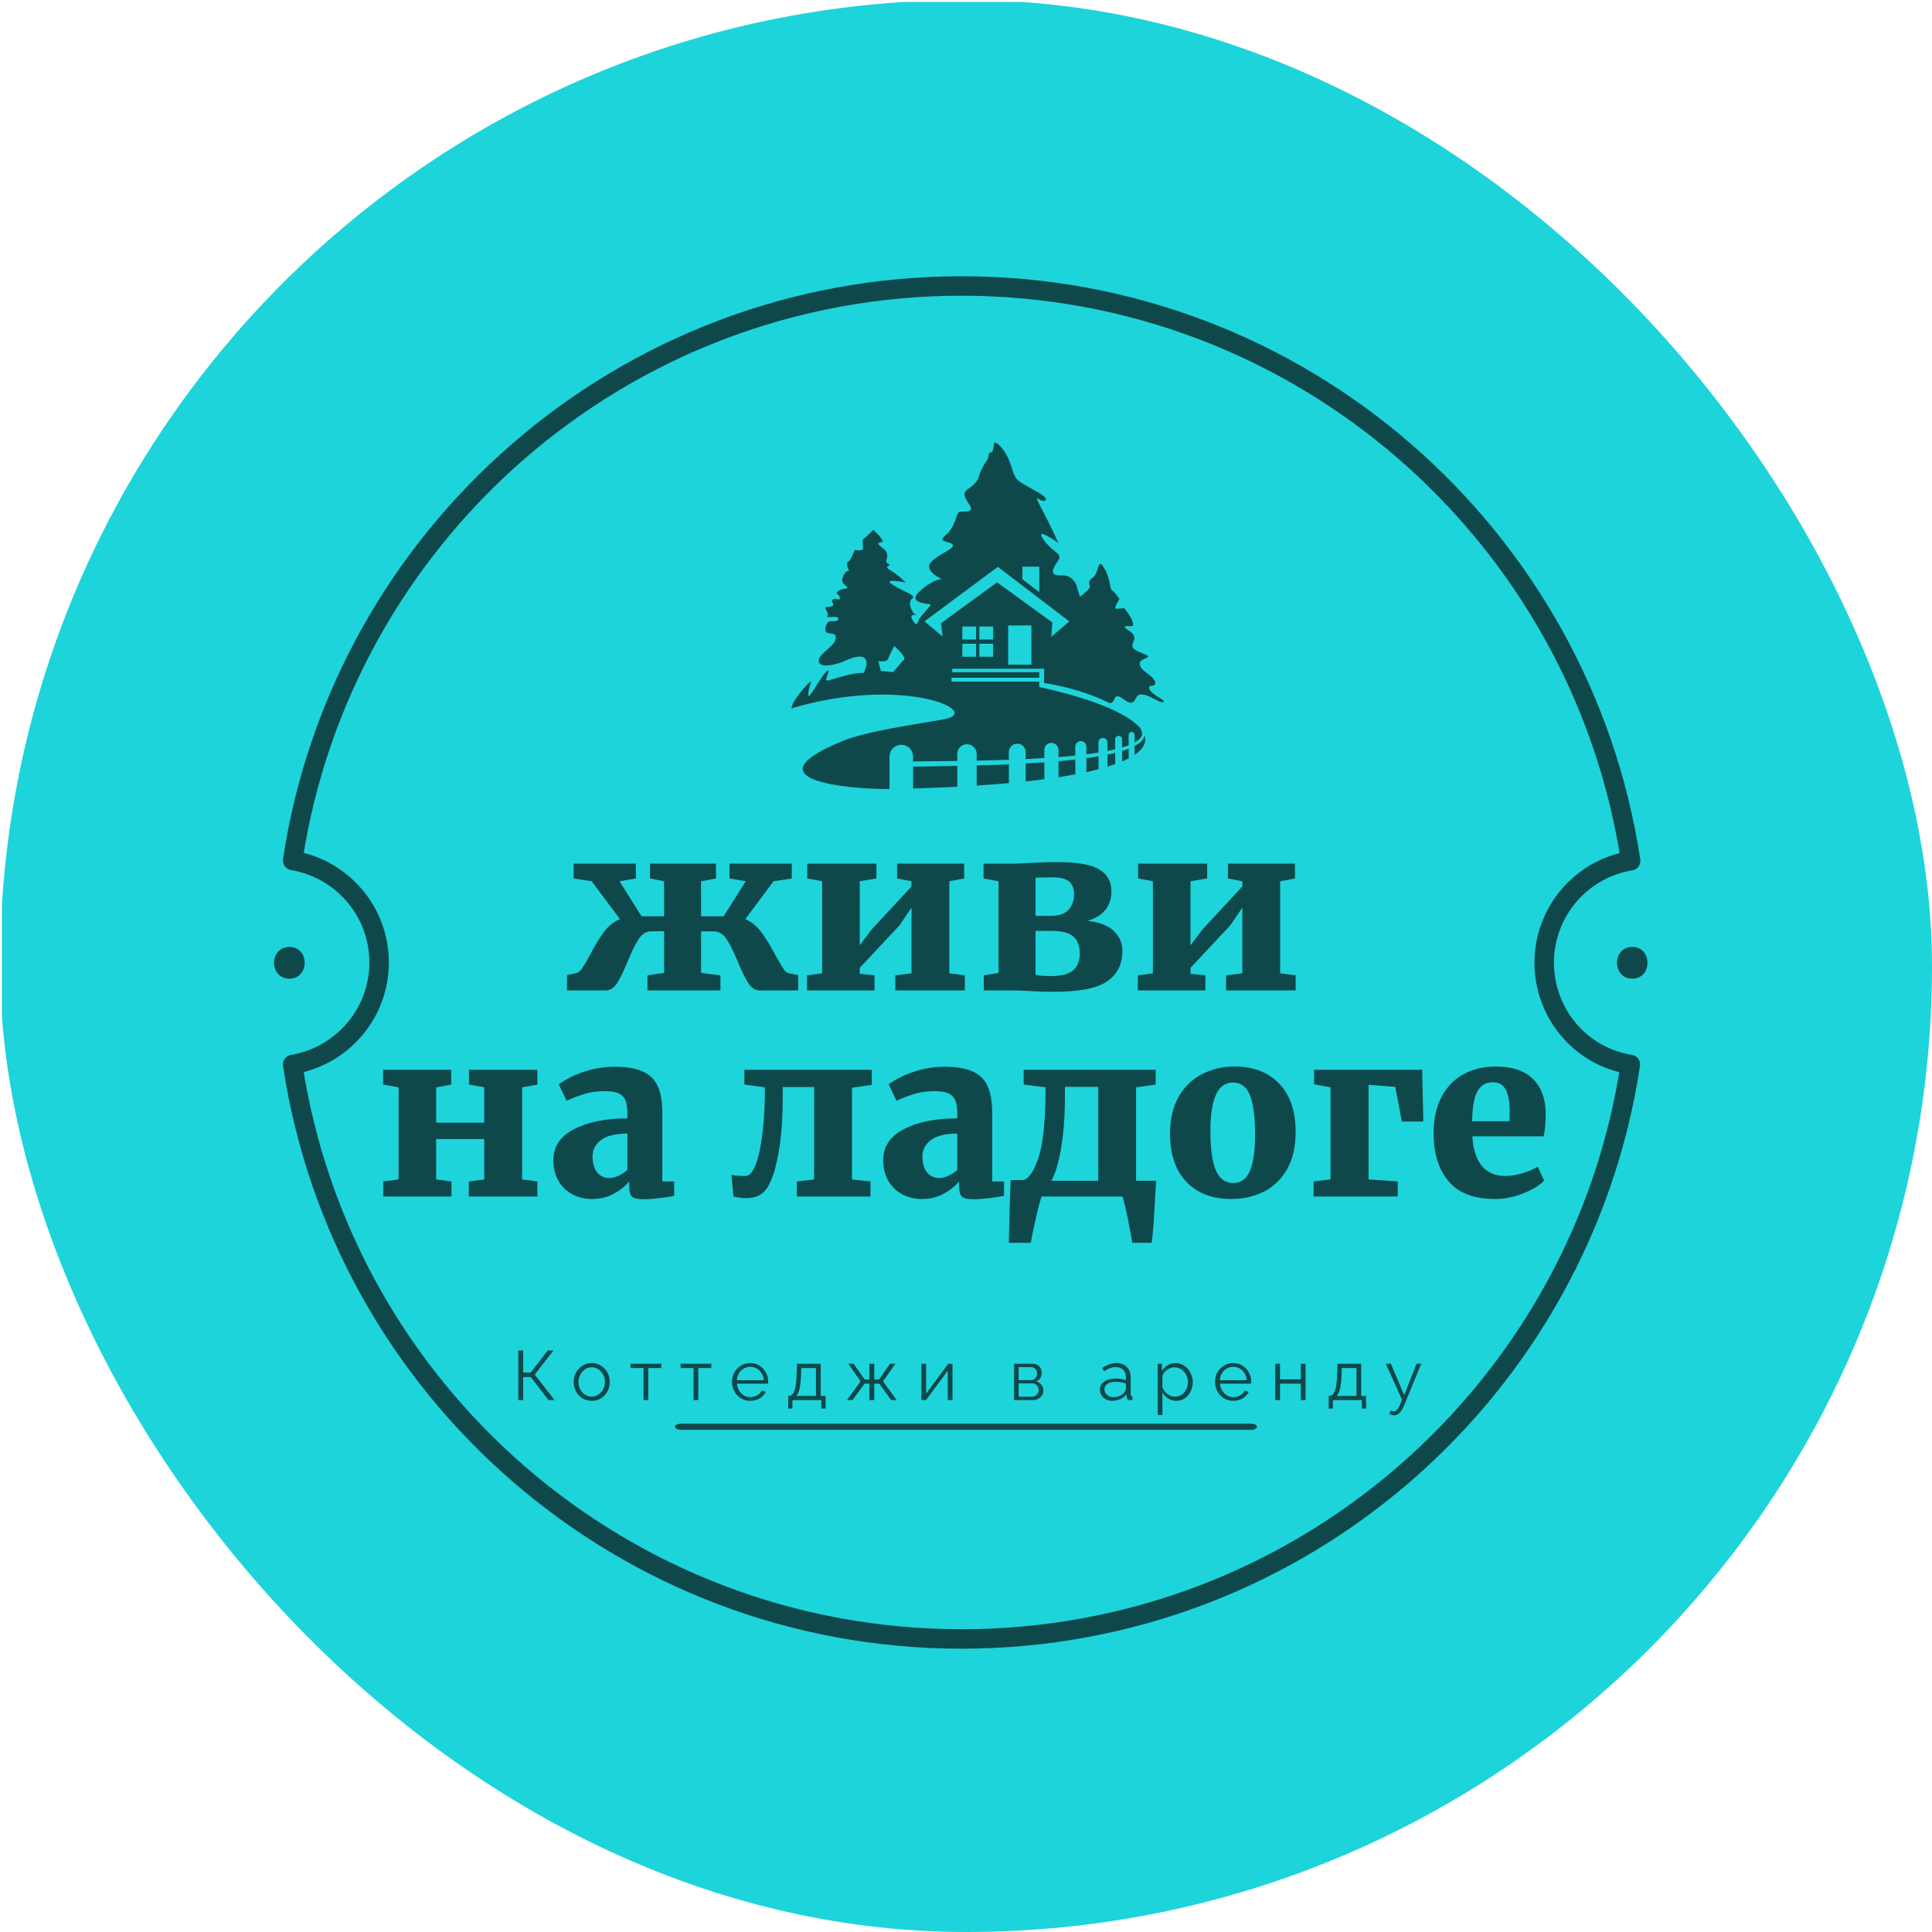 <?xml version="1.0" encoding="UTF-8"?> <svg xmlns="http://www.w3.org/2000/svg" width="40" height="40" viewBox="0 0 40 40" fill="none"><g clip-path="url(#clip0_138_94)"><path d="M40.04 0.04H0.04V40.04H40.04V0.04Z" fill="#1DD4DB"></path><path d="M5.993 20.262C6.413 20.262 6.413 19.605 5.993 19.605C5.567 19.605 5.567 20.262 5.993 20.262Z" fill="#0E484B"></path><path d="M33.794 20.262C34.214 20.262 34.214 19.605 33.794 19.605C33.374 19.605 33.374 20.262 33.794 20.262Z" fill="#0E484B"></path><path d="M31.971 19.933C31.971 18.871 32.745 17.985 33.761 17.821C32.738 11.084 26.926 5.921 19.907 5.921C12.888 5.921 7.075 11.084 6.059 17.815C7.075 17.985 7.849 18.864 7.849 19.927C7.849 20.99 7.075 21.869 6.059 22.039C7.075 28.776 12.894 33.933 19.907 33.933C26.926 33.933 32.738 28.77 33.755 22.039C32.745 21.882 31.971 20.996 31.971 19.933Z" stroke="#0E484B" stroke-width="0.403" stroke-miterlimit="10" stroke-linecap="round" stroke-linejoin="round"></path><path d="M20.543 9.354C20.46 9.381 20.469 9.393 20.46 9.487C20.46 9.487 20.299 9.724 20.277 9.832C20.255 9.94 20.201 10.015 20.029 10.134C19.856 10.253 20.115 10.447 20.104 10.534C20.093 10.62 19.942 10.577 19.867 10.598C19.791 10.62 19.791 10.9 19.586 11.073C19.381 11.245 19.672 11.191 19.726 11.278C19.78 11.364 19.392 11.483 19.263 11.655C19.133 11.828 19.5 11.99 19.5 11.99C19.5 11.99 19.327 11.979 19.041 12.243C18.755 12.507 19.262 12.491 19.268 12.518C19.273 12.545 19.019 12.799 19.019 12.836C19.019 12.874 18.976 12.998 18.89 12.831C18.804 12.664 19.041 12.766 18.955 12.723C18.869 12.68 18.788 12.459 18.885 12.394C18.982 12.33 18.782 12.286 18.502 12.119C18.221 11.952 18.75 12.06 18.75 12.06C18.75 12.06 18.588 11.893 18.426 11.801C18.264 11.709 18.502 11.714 18.389 11.671C18.275 11.628 18.475 11.493 18.275 11.347C18.076 11.202 18.259 11.25 18.275 11.207C18.291 11.164 18.081 10.97 18.081 10.97C18.081 10.97 17.914 11.142 17.881 11.153C17.849 11.164 17.86 11.256 17.87 11.342C17.881 11.428 17.698 11.385 17.698 11.385C17.698 11.385 17.617 11.601 17.558 11.633C17.499 11.666 17.579 11.817 17.579 11.817C17.579 11.817 17.504 11.817 17.461 11.919C17.418 12.022 17.428 12.06 17.52 12.135C17.612 12.211 17.45 12.162 17.358 12.238C17.267 12.313 17.371 12.277 17.387 12.374C17.404 12.471 17.265 12.34 17.229 12.435C17.206 12.492 17.263 12.464 17.25 12.524C17.241 12.572 17.11 12.567 17.11 12.567C17.038 12.589 17.186 12.696 17.126 12.761C17.082 12.808 17.355 12.73 17.358 12.809C17.361 12.873 17.218 12.863 17.175 12.863C17.132 12.863 17.067 13 17.094 13.068C17.122 13.138 17.278 13.092 17.299 13.165C17.358 13.37 16.9 13.537 16.954 13.704C17.008 13.872 17.455 13.7 17.455 13.7C17.455 13.7 17.773 13.532 17.892 13.618C18.004 13.7 17.893 13.909 17.88 13.933C17.655 13.92 17.346 14.039 17.133 14.09C17.036 14.113 17.232 13.831 17.122 13.891C17.06 13.924 16.829 14.329 16.762 14.401C16.722 14.444 16.723 14.305 16.788 14.136C16.843 13.992 16.382 14.52 16.386 14.666C18.711 13.975 20.378 14.737 19.547 14.891C18.971 14.997 17.955 15.134 17.457 15.337C15.477 16.146 17.515 16.337 18.416 16.337V15.664C18.416 15.529 18.524 15.42 18.66 15.42C18.795 15.42 18.904 15.529 18.904 15.664V15.765C19.138 15.761 19.46 15.76 19.819 15.755V15.609C19.819 15.498 19.908 15.408 20.02 15.408C20.131 15.408 20.221 15.498 20.221 15.609V15.748C20.437 15.744 20.66 15.739 20.887 15.73V15.571C20.887 15.475 20.965 15.397 21.061 15.397C21.157 15.397 21.235 15.475 21.235 15.571V15.716C21.365 15.71 21.494 15.703 21.621 15.695V15.528C21.621 15.447 21.686 15.381 21.767 15.381C21.849 15.381 21.915 15.447 21.915 15.528V15.675C21.999 15.668 22.083 15.661 22.165 15.653C22.198 15.65 22.23 15.646 22.263 15.643V15.458C22.263 15.395 22.314 15.343 22.377 15.343C22.441 15.343 22.492 15.394 22.492 15.458V15.616C22.578 15.605 22.663 15.594 22.742 15.581V15.371C22.742 15.32 22.784 15.278 22.836 15.278C22.887 15.278 22.929 15.32 22.929 15.371V15.548C22.958 15.543 22.986 15.537 23.014 15.531C23.04 15.526 23.064 15.52 23.088 15.514V15.306C23.088 15.267 23.12 15.235 23.16 15.235C23.199 15.235 23.231 15.267 23.231 15.306V15.476C23.281 15.461 23.327 15.445 23.368 15.429V15.215C23.368 15.181 23.395 15.154 23.429 15.154C23.462 15.154 23.49 15.181 23.49 15.215V15.373C23.51 15.362 23.529 15.351 23.545 15.339C23.597 15.302 23.629 15.262 23.64 15.223C23.643 15.213 23.645 15.203 23.646 15.192V15.18C23.644 15.153 23.634 15.123 23.615 15.09C23.609 15.081 23.602 15.071 23.595 15.06C23.317 14.753 22.555 14.449 21.516 14.224V14.113H19.7V14.032H21.517V13.918H19.716V13.845H21.62L21.617 14.042L21.615 14.14C22.103 14.219 22.547 14.348 22.952 14.546C23.041 14.589 23.059 14.479 23.092 14.438C23.168 14.344 23.321 14.577 23.437 14.546C23.509 14.527 23.517 14.403 23.588 14.384C23.755 14.339 23.998 14.568 24.084 14.535C24.171 14.503 23.766 14.362 23.793 14.223C23.802 14.18 23.9 14.21 23.912 14.169C23.959 13.995 23.57 13.905 23.599 13.726C23.61 13.66 23.685 13.651 23.761 13.607C23.836 13.564 23.528 13.511 23.459 13.413C23.388 13.314 23.61 13.208 23.373 13.057C23.136 12.906 23.455 12.995 23.459 12.949C23.472 12.816 23.275 12.593 23.275 12.593C23.275 12.593 23.157 12.604 23.103 12.604C23.049 12.604 23.178 12.399 23.178 12.399C23.178 12.399 23.059 12.237 23.017 12.215C22.974 12.194 22.995 11.978 22.855 11.751C22.715 11.524 22.758 11.87 22.628 11.956C22.499 12.042 22.564 12.097 22.564 12.15C22.564 12.204 22.359 12.355 22.359 12.355L22.305 12.183C22.305 12.183 22.262 11.902 21.981 11.913C21.7 11.924 21.797 11.773 21.905 11.611C22.013 11.449 21.808 11.46 21.603 11.168C21.399 10.877 21.916 11.244 21.916 11.244C21.916 11.244 21.711 10.802 21.538 10.478C21.366 10.154 21.56 10.435 21.646 10.359C21.733 10.284 21.269 10.09 21.096 9.96C20.924 9.831 20.977 9.54 20.719 9.248C20.662 9.184 20.602 9.158 20.602 9.158C20.576 9.14 20.564 9.344 20.542 9.352L20.543 9.354ZM21.169 11.732H21.517V12.259L21.167 11.992L21.169 11.732ZM20.659 11.736L22.139 12.865L21.765 13.185L21.788 12.888L20.644 12.056L19.484 12.903L19.515 13.177L19.14 12.865L20.659 11.736ZM20.873 12.949H21.354V13.762H20.873V12.949ZM19.924 12.972H20.21V13.24H19.924V12.972ZM20.276 12.972H20.562V13.24H20.276V12.972ZM19.924 13.328H20.21V13.597H19.924V13.328ZM20.276 13.328H20.562V13.597H20.276V13.328ZM18.513 13.376C18.513 13.376 18.777 13.597 18.713 13.662C18.648 13.726 18.492 13.915 18.492 13.915L18.238 13.893L18.184 13.688C18.184 13.688 18.357 13.715 18.384 13.645C18.411 13.575 18.513 13.376 18.513 13.376L18.513 13.376ZM23.698 15.227C23.697 15.232 23.696 15.238 23.694 15.243C23.678 15.3 23.637 15.349 23.578 15.393C23.552 15.412 23.523 15.429 23.49 15.446V15.629C23.679 15.502 23.741 15.366 23.698 15.227L23.698 15.227ZM23.369 15.501C23.327 15.517 23.281 15.533 23.232 15.548V15.765C23.282 15.744 23.328 15.722 23.369 15.701V15.501ZM23.089 15.587C23.069 15.592 23.048 15.597 23.027 15.602C22.996 15.609 22.963 15.616 22.93 15.623V15.873C22.986 15.855 23.04 15.838 23.089 15.82L23.089 15.587ZM22.744 15.658C22.664 15.671 22.579 15.684 22.493 15.695V15.985C22.582 15.966 22.665 15.946 22.744 15.925V15.658ZM22.264 15.724C22.233 15.728 22.203 15.731 22.171 15.735C22.087 15.744 22.002 15.752 21.916 15.76V16.091C22.039 16.072 22.154 16.052 22.264 16.031L22.264 15.724ZM21.622 15.783C21.494 15.792 21.366 15.8 21.236 15.807V16.178C21.371 16.164 21.499 16.149 21.622 16.133V15.783ZM20.888 15.825C20.661 15.835 20.438 15.842 20.222 15.848V16.264C20.457 16.249 20.679 16.232 20.888 16.213V15.825ZM19.82 15.857C19.46 15.864 19.139 15.868 18.905 15.873V16.325C19.228 16.315 19.533 16.303 19.82 16.288V15.857Z" fill="#0E484B"></path><path d="M25.897 29.603H14.117C14.033 29.603 13.976 29.577 13.976 29.539C13.976 29.501 14.033 29.475 14.117 29.475H25.883C25.968 29.475 26.024 29.501 26.024 29.539C26.024 29.577 25.968 29.603 25.897 29.603Z" fill="#0E484B"></path><path d="M15.431 19.028C15.563 19.088 15.675 19.181 15.768 19.306C15.861 19.432 15.957 19.591 16.058 19.783C16.131 19.912 16.183 20.001 16.214 20.05C16.246 20.099 16.28 20.131 16.318 20.146L16.525 20.189V20.506H15.728C15.636 20.506 15.559 20.456 15.494 20.357C15.43 20.258 15.357 20.109 15.275 19.91C15.19 19.706 15.113 19.551 15.044 19.446C14.974 19.34 14.889 19.286 14.789 19.283H14.515V20.142L14.916 20.194V20.506H13.405V20.194L13.75 20.142V19.279L13.476 19.283C13.376 19.286 13.291 19.338 13.224 19.441C13.156 19.543 13.08 19.698 12.995 19.906C12.913 20.104 12.84 20.254 12.776 20.355C12.711 20.455 12.633 20.506 12.542 20.506H11.74V20.189L11.947 20.142C11.985 20.126 12.024 20.089 12.065 20.029C12.106 19.969 12.155 19.884 12.212 19.774C12.315 19.578 12.412 19.419 12.502 19.297C12.592 19.174 12.703 19.085 12.835 19.028L12.249 18.245L11.877 18.188V17.881H13.165V18.188L12.825 18.245L13.283 18.971H13.75V18.245L13.457 18.188V17.881H14.821L14.826 18.188L14.515 18.245V18.971H14.982L15.44 18.245L15.104 18.188V17.881H16.393V18.188L16.016 18.245L15.431 19.028Z" fill="#0E484B"></path><path d="M16.714 17.881H18.145V18.188L17.8 18.245V19.57L18.05 19.24L18.872 18.353V18.245L18.574 18.188V17.881H19.962V18.188L19.655 18.245V20.151L19.976 20.194V20.506H18.537V20.194L18.872 20.151V18.792L18.622 19.16L17.8 20.038V20.161L18.107 20.194V20.506H16.709V20.194L17.021 20.151V18.245L16.714 18.188V17.881Z" fill="#0E484B"></path><path d="M20.977 17.881C21.058 17.881 21.167 17.876 21.302 17.867C21.548 17.855 21.735 17.848 21.864 17.848C22.301 17.848 22.602 17.9 22.766 18.004C22.929 18.108 23.011 18.255 23.011 18.447C23.011 18.759 22.846 18.965 22.515 19.066C22.758 19.091 22.939 19.16 23.058 19.274C23.178 19.387 23.238 19.525 23.238 19.689C23.238 19.962 23.133 20.172 22.924 20.317C22.715 20.462 22.347 20.534 21.822 20.534C21.712 20.534 21.616 20.532 21.534 20.529C21.452 20.526 21.385 20.523 21.331 20.519C21.189 20.51 21.064 20.506 20.954 20.506H20.368V20.194L20.674 20.142V18.245L20.363 18.188V17.881H20.977ZM21.751 18.962C21.927 18.962 22.052 18.919 22.127 18.832C22.2 18.746 22.237 18.64 22.237 18.514C22.237 18.398 22.203 18.31 22.136 18.251C22.068 18.193 21.948 18.164 21.774 18.164C21.617 18.164 21.505 18.167 21.439 18.174V18.962H21.751ZM21.439 20.18C21.48 20.199 21.587 20.208 21.76 20.208C21.978 20.208 22.131 20.168 22.221 20.087C22.311 20.007 22.355 19.89 22.355 19.736C22.355 19.582 22.311 19.466 22.221 19.389C22.131 19.312 21.986 19.274 21.784 19.274H21.439V20.18Z" fill="#0E484B"></path><path d="M23.563 17.881H24.993V18.188L24.648 18.245V19.57L24.899 19.24L25.721 18.353V18.245L25.423 18.188V17.881H26.811V18.188L26.504 18.245V20.151L26.825 20.194V20.506H25.385V20.194L25.721 20.151V18.792L25.47 19.16L24.648 20.038V20.161L24.956 20.194V20.506H23.558V20.194L23.87 20.151V18.245L23.563 18.188V17.881Z" fill="#0E484B"></path><path d="M7.931 22.148H9.342V22.455L9.03 22.512V23.244H10.026V22.512L9.71 22.455V22.148H11.126V22.455L10.81 22.512V24.419L11.126 24.461V24.772H9.706V24.461L10.026 24.419V23.583H9.03V24.419L9.347 24.461V24.772H7.935V24.461L8.252 24.419V22.512L7.931 22.455V22.148Z" fill="#0E484B"></path><path d="M11.457 24.017C11.457 23.74 11.597 23.528 11.879 23.38C12.161 23.232 12.531 23.156 12.99 23.154V23.059C12.99 22.946 12.978 22.856 12.953 22.79C12.928 22.724 12.882 22.674 12.816 22.641C12.75 22.608 12.652 22.591 12.523 22.591C12.369 22.591 12.231 22.609 12.11 22.646C11.989 22.682 11.862 22.73 11.73 22.79L11.569 22.45C11.62 22.409 11.702 22.36 11.815 22.302C11.928 22.243 12.065 22.193 12.224 22.15C12.383 22.108 12.549 22.086 12.721 22.086C12.973 22.086 13.17 22.119 13.313 22.186C13.457 22.252 13.559 22.354 13.62 22.493C13.682 22.631 13.713 22.82 13.713 23.059V24.461H13.958V24.758C13.886 24.774 13.785 24.79 13.656 24.806C13.527 24.821 13.416 24.829 13.325 24.829C13.206 24.829 13.126 24.811 13.087 24.777C13.048 24.742 13.028 24.673 13.028 24.57V24.461C12.95 24.555 12.844 24.639 12.712 24.713C12.579 24.787 12.427 24.824 12.254 24.824C12.106 24.824 11.972 24.792 11.85 24.727C11.729 24.663 11.633 24.57 11.563 24.449C11.492 24.328 11.457 24.184 11.457 24.017ZM12.622 24.39C12.679 24.39 12.742 24.373 12.811 24.34C12.88 24.307 12.94 24.267 12.99 24.22V23.47C12.745 23.47 12.563 23.514 12.445 23.602C12.328 23.69 12.268 23.803 12.268 23.942C12.268 24.083 12.3 24.193 12.363 24.272C12.426 24.35 12.512 24.39 12.622 24.39Z" fill="#0E484B"></path><path d="M16.205 22.733C16.205 23.14 16.18 23.496 16.13 23.803C16.079 24.11 16.017 24.334 15.945 24.476C15.904 24.579 15.845 24.66 15.766 24.718C15.687 24.777 15.58 24.806 15.445 24.806C15.366 24.806 15.28 24.795 15.185 24.772L15.143 24.324C15.215 24.34 15.313 24.348 15.436 24.348C15.514 24.348 15.584 24.269 15.646 24.112C15.707 23.954 15.754 23.736 15.787 23.456C15.82 23.176 15.837 22.861 15.837 22.512L15.412 22.455V22.148H18.05V22.46L17.64 22.521V24.419L18.022 24.461V24.772H16.497V24.461L16.856 24.419V22.507H16.205V22.733Z" fill="#0E484B"></path><path d="M18.286 24.017C18.286 23.74 18.427 23.528 18.709 23.38C18.99 23.232 19.361 23.156 19.82 23.154V23.059C19.82 22.946 19.808 22.856 19.782 22.79C19.757 22.724 19.712 22.674 19.645 22.641C19.579 22.608 19.482 22.591 19.353 22.591C19.199 22.591 19.061 22.609 18.94 22.646C18.819 22.682 18.692 22.73 18.56 22.79L18.4 22.45C18.45 22.409 18.532 22.36 18.645 22.302C18.758 22.243 18.894 22.193 19.053 22.15C19.212 22.108 19.378 22.086 19.551 22.086C19.803 22.086 20 22.119 20.144 22.186C20.287 22.252 20.389 22.354 20.45 22.493C20.512 22.631 20.542 22.82 20.542 23.059V24.461H20.788V24.758C20.715 24.774 20.615 24.79 20.486 24.806C20.357 24.821 20.247 24.829 20.156 24.829C20.036 24.829 19.956 24.811 19.917 24.777C19.878 24.742 19.858 24.673 19.858 24.57V24.461C19.779 24.555 19.674 24.639 19.542 24.713C19.41 24.787 19.257 24.824 19.084 24.824C18.936 24.824 18.802 24.792 18.68 24.727C18.559 24.663 18.463 24.57 18.392 24.449C18.322 24.328 18.286 24.184 18.286 24.017ZM19.452 24.39C19.509 24.39 19.572 24.373 19.64 24.34C19.71 24.307 19.77 24.267 19.82 24.22V23.47C19.575 23.47 19.393 23.514 19.275 23.602C19.157 23.69 19.098 23.803 19.098 23.942C19.098 24.083 19.13 24.193 19.192 24.272C19.256 24.35 19.342 24.39 19.452 24.39Z" fill="#0E484B"></path><path d="M23.936 24.447C23.927 24.62 23.913 24.859 23.894 25.162C23.875 25.465 23.858 25.655 23.842 25.731H23.441C23.428 25.633 23.396 25.461 23.346 25.214C23.296 24.967 23.26 24.82 23.238 24.772H21.567C21.542 24.829 21.5 24.982 21.444 25.232C21.387 25.483 21.353 25.649 21.34 25.731H20.887C20.897 25.218 20.909 24.785 20.925 24.432H21.198C21.324 24.379 21.431 24.205 21.518 23.911C21.604 23.617 21.647 23.151 21.647 22.512L21.194 22.455V22.148H23.927V22.455L23.521 22.512V24.447H23.936ZM22.048 22.733C22.048 23.124 22.02 23.475 21.966 23.786C21.911 24.098 21.844 24.318 21.765 24.447H22.738V22.502H22.048V22.733Z" fill="#0E484B"></path><path d="M24.224 23.474C24.224 23.172 24.284 22.916 24.403 22.707C24.523 22.498 24.685 22.341 24.887 22.238C25.09 22.134 25.313 22.081 25.555 22.081C25.952 22.081 26.262 22.201 26.487 22.438C26.712 22.676 26.825 23.007 26.825 23.432C26.825 23.743 26.765 24.003 26.646 24.21C26.526 24.418 26.366 24.573 26.164 24.673C25.963 24.773 25.738 24.824 25.489 24.824C25.096 24.824 24.787 24.705 24.562 24.468C24.337 24.23 24.224 23.899 24.224 23.474ZM25.536 24.494C25.688 24.494 25.8 24.413 25.874 24.25C25.948 24.088 25.985 23.834 25.985 23.488C25.985 23.12 25.95 22.849 25.878 22.674C25.808 22.499 25.689 22.412 25.523 22.412C25.214 22.412 25.06 22.747 25.06 23.418C25.06 23.782 25.098 24.053 25.173 24.23C25.249 24.405 25.37 24.494 25.536 24.494Z" fill="#0E484B"></path><path d="M27.207 22.148H29.445L29.468 23.22H29.024L28.887 22.502L28.335 22.46V24.419L28.939 24.461V24.772H27.197V24.461L27.547 24.419V22.512L27.207 22.45V22.148Z" fill="#0E484B"></path><path d="M30.95 24.824C30.519 24.824 30.199 24.702 29.992 24.458C29.784 24.215 29.681 23.882 29.681 23.46C29.681 23.174 29.734 22.927 29.841 22.719C29.948 22.511 30.098 22.353 30.292 22.245C30.485 22.136 30.713 22.081 30.974 22.081C31.304 22.081 31.557 22.165 31.731 22.332C31.906 22.499 31.996 22.735 32.002 23.04C32.002 23.241 31.988 23.404 31.96 23.526H30.483C30.498 23.794 30.564 23.997 30.679 24.137C30.794 24.277 30.955 24.347 31.162 24.347C31.279 24.347 31.401 24.327 31.529 24.288C31.656 24.249 31.759 24.204 31.837 24.154L31.97 24.442C31.888 24.533 31.749 24.619 31.552 24.701C31.355 24.783 31.154 24.824 30.95 24.824ZM30.478 23.214H31.252L31.257 23.016C31.257 22.818 31.23 22.667 31.177 22.563C31.123 22.459 31.032 22.407 30.903 22.407C30.771 22.407 30.668 22.465 30.596 22.58C30.524 22.695 30.485 22.906 30.478 23.214Z" fill="#0E484B"></path><path d="M10.731 28.988V27.961H10.832V28.418H10.987L11.34 27.961H11.457L11.071 28.459L11.482 28.988H11.357L10.99 28.511H10.832V28.988H10.731ZM12.25 29.002C12.196 29.002 12.146 28.992 12.1 28.972C12.054 28.951 12.015 28.922 11.981 28.887C11.948 28.85 11.923 28.808 11.905 28.762C11.886 28.715 11.877 28.665 11.877 28.613C11.877 28.559 11.886 28.509 11.905 28.463C11.923 28.416 11.949 28.374 11.983 28.339C12.016 28.302 12.056 28.274 12.101 28.253C12.147 28.232 12.197 28.221 12.252 28.221C12.306 28.221 12.355 28.232 12.4 28.253C12.446 28.274 12.485 28.302 12.519 28.339C12.553 28.374 12.579 28.416 12.597 28.463C12.615 28.509 12.624 28.559 12.624 28.613C12.624 28.665 12.615 28.715 12.597 28.762C12.579 28.808 12.553 28.85 12.519 28.887C12.486 28.922 12.447 28.951 12.4 28.972C12.355 28.992 12.305 29.002 12.25 29.002ZM11.977 28.615C11.977 28.671 11.989 28.722 12.013 28.768C12.038 28.813 12.071 28.849 12.113 28.877C12.154 28.902 12.2 28.916 12.25 28.916C12.3 28.916 12.346 28.902 12.387 28.875C12.429 28.848 12.462 28.811 12.487 28.765C12.512 28.718 12.525 28.667 12.525 28.612C12.525 28.556 12.512 28.505 12.487 28.459C12.462 28.412 12.429 28.376 12.387 28.349C12.346 28.322 12.3 28.308 12.25 28.308C12.2 28.308 12.154 28.322 12.113 28.35C12.072 28.378 12.04 28.415 12.014 28.462C11.989 28.507 11.977 28.558 11.977 28.615ZM13.324 28.988V28.323H13.055V28.235H13.691V28.323H13.422V28.988H13.324ZM14.36 28.988V28.323H14.091V28.235H14.727V28.323H14.458V28.988H14.36ZM15.533 29.002C15.479 29.002 15.429 28.992 15.383 28.972C15.337 28.951 15.297 28.922 15.263 28.887C15.229 28.85 15.203 28.808 15.183 28.761C15.165 28.714 15.156 28.663 15.156 28.609C15.156 28.539 15.172 28.474 15.204 28.415C15.236 28.357 15.281 28.31 15.338 28.275C15.395 28.239 15.46 28.221 15.532 28.221C15.606 28.221 15.671 28.239 15.726 28.275C15.781 28.311 15.825 28.358 15.857 28.417C15.889 28.474 15.905 28.538 15.905 28.608C15.905 28.615 15.905 28.623 15.905 28.631C15.905 28.637 15.904 28.643 15.903 28.647H15.258C15.263 28.701 15.278 28.749 15.303 28.791C15.329 28.833 15.363 28.866 15.403 28.891C15.444 28.915 15.489 28.927 15.538 28.927C15.587 28.927 15.633 28.915 15.676 28.89C15.721 28.864 15.752 28.832 15.769 28.791L15.854 28.814C15.839 28.85 15.815 28.882 15.783 28.911C15.752 28.94 15.714 28.963 15.671 28.979C15.628 28.994 15.582 29.002 15.533 29.002ZM15.256 28.576H15.812C15.808 28.521 15.793 28.473 15.767 28.431C15.742 28.39 15.709 28.357 15.668 28.334C15.627 28.31 15.582 28.298 15.533 28.298C15.484 28.298 15.439 28.31 15.399 28.334C15.358 28.357 15.325 28.39 15.299 28.433C15.274 28.474 15.259 28.522 15.256 28.576ZM16.32 29.163V28.9H16.333C16.355 28.9 16.375 28.893 16.393 28.879C16.412 28.866 16.428 28.842 16.442 28.808C16.457 28.775 16.468 28.729 16.477 28.67C16.486 28.61 16.492 28.535 16.494 28.444L16.502 28.235H16.992V28.9H17.093V29.163H17.005V28.988H16.406V29.163H16.32ZM16.482 28.9H16.894V28.323H16.59L16.586 28.453C16.583 28.543 16.576 28.618 16.567 28.678C16.558 28.738 16.547 28.786 16.532 28.822C16.519 28.856 16.502 28.882 16.482 28.9ZM17.536 28.988L17.818 28.6L17.563 28.235H17.674L17.901 28.56H18V28.235H18.101V28.56H18.202L18.425 28.235H18.538L18.282 28.6L18.567 28.988H18.452L18.202 28.647H18.101V28.988H18V28.647H17.901L17.65 28.988H17.536ZM19.076 28.988V28.236H19.174V28.855L19.632 28.235H19.72V28.988H19.622V28.379L19.171 28.988H19.076ZM20.996 28.988V28.235H21.372C21.415 28.235 21.45 28.244 21.479 28.262C21.508 28.279 21.53 28.302 21.544 28.33C21.56 28.358 21.567 28.388 21.567 28.42C21.567 28.46 21.558 28.497 21.539 28.529C21.519 28.561 21.491 28.585 21.455 28.602C21.498 28.614 21.533 28.637 21.56 28.67C21.587 28.703 21.601 28.742 21.601 28.788C21.601 28.829 21.591 28.864 21.57 28.894C21.551 28.924 21.524 28.947 21.489 28.963C21.456 28.98 21.417 28.988 21.372 28.988H20.996ZM21.09 28.917H21.369C21.395 28.917 21.417 28.911 21.437 28.898C21.459 28.885 21.475 28.867 21.486 28.846C21.499 28.825 21.505 28.803 21.505 28.78C21.505 28.755 21.5 28.732 21.488 28.712C21.476 28.69 21.461 28.674 21.442 28.661C21.422 28.648 21.4 28.642 21.375 28.642H21.09V28.917ZM21.09 28.574H21.346C21.371 28.574 21.393 28.568 21.413 28.554C21.432 28.541 21.447 28.523 21.458 28.502C21.468 28.481 21.474 28.459 21.474 28.436C21.474 28.401 21.462 28.37 21.439 28.344C21.417 28.318 21.388 28.305 21.352 28.305H21.09V28.574ZM22.773 28.771C22.773 28.724 22.787 28.683 22.814 28.649C22.841 28.615 22.878 28.588 22.925 28.57C22.973 28.551 23.029 28.541 23.091 28.541C23.128 28.541 23.166 28.544 23.206 28.55C23.245 28.555 23.28 28.564 23.311 28.576V28.512C23.311 28.448 23.292 28.398 23.255 28.36C23.217 28.323 23.165 28.304 23.099 28.304C23.058 28.304 23.018 28.312 22.979 28.327C22.94 28.341 22.9 28.363 22.857 28.392L22.82 28.323C22.869 28.289 22.917 28.264 22.964 28.248C23.011 28.23 23.06 28.221 23.109 28.221C23.201 28.221 23.274 28.248 23.328 28.301C23.383 28.354 23.41 28.427 23.41 28.521V28.869C23.41 28.883 23.412 28.893 23.418 28.9C23.424 28.905 23.433 28.909 23.446 28.91V28.988C23.435 28.989 23.426 28.99 23.418 28.991C23.41 28.992 23.405 28.992 23.401 28.991C23.377 28.99 23.358 28.982 23.346 28.968C23.333 28.953 23.327 28.938 23.326 28.921L23.324 28.866C23.29 28.91 23.247 28.944 23.193 28.968C23.139 28.991 23.084 29.002 23.028 29.002C22.98 29.002 22.936 28.992 22.896 28.972C22.858 28.951 22.827 28.923 22.805 28.888C22.784 28.852 22.773 28.813 22.773 28.771ZM23.278 28.829C23.288 28.815 23.297 28.802 23.302 28.79C23.308 28.777 23.311 28.766 23.311 28.756V28.647C23.278 28.634 23.244 28.624 23.209 28.618C23.174 28.611 23.139 28.608 23.103 28.608C23.033 28.608 22.976 28.622 22.932 28.649C22.889 28.677 22.867 28.715 22.867 28.764C22.867 28.792 22.875 28.818 22.889 28.843C22.903 28.867 22.925 28.888 22.953 28.904C22.98 28.919 23.013 28.927 23.051 28.927C23.098 28.927 23.142 28.918 23.183 28.9C23.224 28.881 23.256 28.858 23.278 28.829ZM24.353 29.002C24.291 29.002 24.234 28.986 24.184 28.953C24.135 28.92 24.096 28.88 24.067 28.832V29.296H23.969V28.235H24.057V28.381C24.087 28.333 24.127 28.295 24.177 28.266C24.227 28.236 24.281 28.221 24.337 28.221C24.39 28.221 24.437 28.233 24.481 28.255C24.524 28.276 24.562 28.305 24.593 28.341C24.625 28.378 24.65 28.42 24.667 28.467C24.686 28.514 24.695 28.562 24.695 28.612C24.695 28.682 24.68 28.747 24.651 28.807C24.623 28.866 24.584 28.913 24.533 28.949C24.482 28.984 24.422 29.002 24.353 29.002ZM24.326 28.916C24.367 28.916 24.404 28.907 24.437 28.891C24.47 28.874 24.498 28.85 24.521 28.822C24.545 28.793 24.564 28.76 24.576 28.725C24.589 28.688 24.595 28.65 24.595 28.612C24.595 28.571 24.588 28.533 24.573 28.496C24.56 28.46 24.54 28.427 24.514 28.399C24.488 28.371 24.458 28.349 24.424 28.333C24.39 28.317 24.354 28.308 24.314 28.308C24.289 28.308 24.263 28.313 24.236 28.323C24.209 28.332 24.183 28.346 24.158 28.365C24.134 28.382 24.114 28.402 24.098 28.424C24.081 28.446 24.071 28.47 24.067 28.495V28.726C24.083 28.762 24.103 28.794 24.129 28.823C24.155 28.851 24.185 28.874 24.219 28.891C24.254 28.907 24.289 28.916 24.326 28.916ZM25.534 29.002C25.48 29.002 25.429 28.992 25.383 28.972C25.337 28.951 25.297 28.922 25.263 28.887C25.229 28.85 25.203 28.808 25.184 28.761C25.165 28.714 25.156 28.663 25.156 28.609C25.156 28.539 25.172 28.474 25.204 28.415C25.237 28.357 25.281 28.31 25.338 28.275C25.395 28.239 25.46 28.221 25.532 28.221C25.606 28.221 25.671 28.239 25.726 28.275C25.782 28.311 25.826 28.358 25.857 28.417C25.889 28.474 25.905 28.538 25.905 28.608C25.905 28.615 25.905 28.623 25.905 28.631C25.905 28.637 25.905 28.643 25.904 28.647H25.259C25.264 28.701 25.279 28.749 25.304 28.791C25.33 28.833 25.363 28.866 25.403 28.891C25.445 28.915 25.49 28.927 25.538 28.927C25.587 28.927 25.633 28.915 25.677 28.89C25.721 28.864 25.752 28.832 25.769 28.791L25.854 28.814C25.839 28.85 25.815 28.882 25.784 28.911C25.752 28.94 25.714 28.963 25.671 28.979C25.628 28.994 25.583 29.002 25.534 29.002ZM25.256 28.576H25.812C25.809 28.521 25.794 28.473 25.768 28.431C25.743 28.39 25.709 28.357 25.668 28.334C25.627 28.31 25.583 28.298 25.534 28.298C25.484 28.298 25.439 28.31 25.399 28.334C25.358 28.357 25.325 28.39 25.299 28.433C25.274 28.474 25.26 28.522 25.256 28.576ZM26.402 28.988V28.235H26.501V28.558H26.931V28.235H27.03V28.988H26.931V28.647H26.501V28.988H26.402ZM27.51 29.163V28.9H27.523C27.545 28.9 27.565 28.893 27.584 28.879C27.602 28.866 27.618 28.842 27.633 28.808C27.647 28.775 27.659 28.729 27.667 28.67C27.676 28.61 27.682 28.535 27.685 28.444L27.692 28.235H28.182V28.9H28.283V29.163H28.195V28.988H27.596V29.163H27.51ZM27.672 28.9H28.084V28.323H27.78L27.776 28.453C27.773 28.543 27.767 28.618 27.757 28.678C27.748 28.738 27.737 28.786 27.722 28.822C27.709 28.856 27.692 28.882 27.672 28.9ZM28.862 29.303C28.845 29.303 28.828 29.3 28.811 29.294C28.795 29.29 28.778 29.282 28.761 29.273L28.797 29.203C28.807 29.209 28.817 29.214 28.826 29.218C28.835 29.221 28.845 29.224 28.856 29.224C28.881 29.224 28.905 29.211 28.927 29.186C28.949 29.161 28.97 29.124 28.99 29.076L29.028 28.982L28.692 28.235H28.797L29.073 28.887L29.327 28.235H29.425L29.067 29.106C29.048 29.152 29.027 29.189 29.006 29.218C28.985 29.247 28.962 29.268 28.938 29.281C28.914 29.296 28.889 29.303 28.862 29.303Z" fill="#0E484B"></path></g><defs><clipPath id="clip0_138_94"><rect width="40" height="40" rx="20" fill="white"></rect></clipPath></defs></svg> 